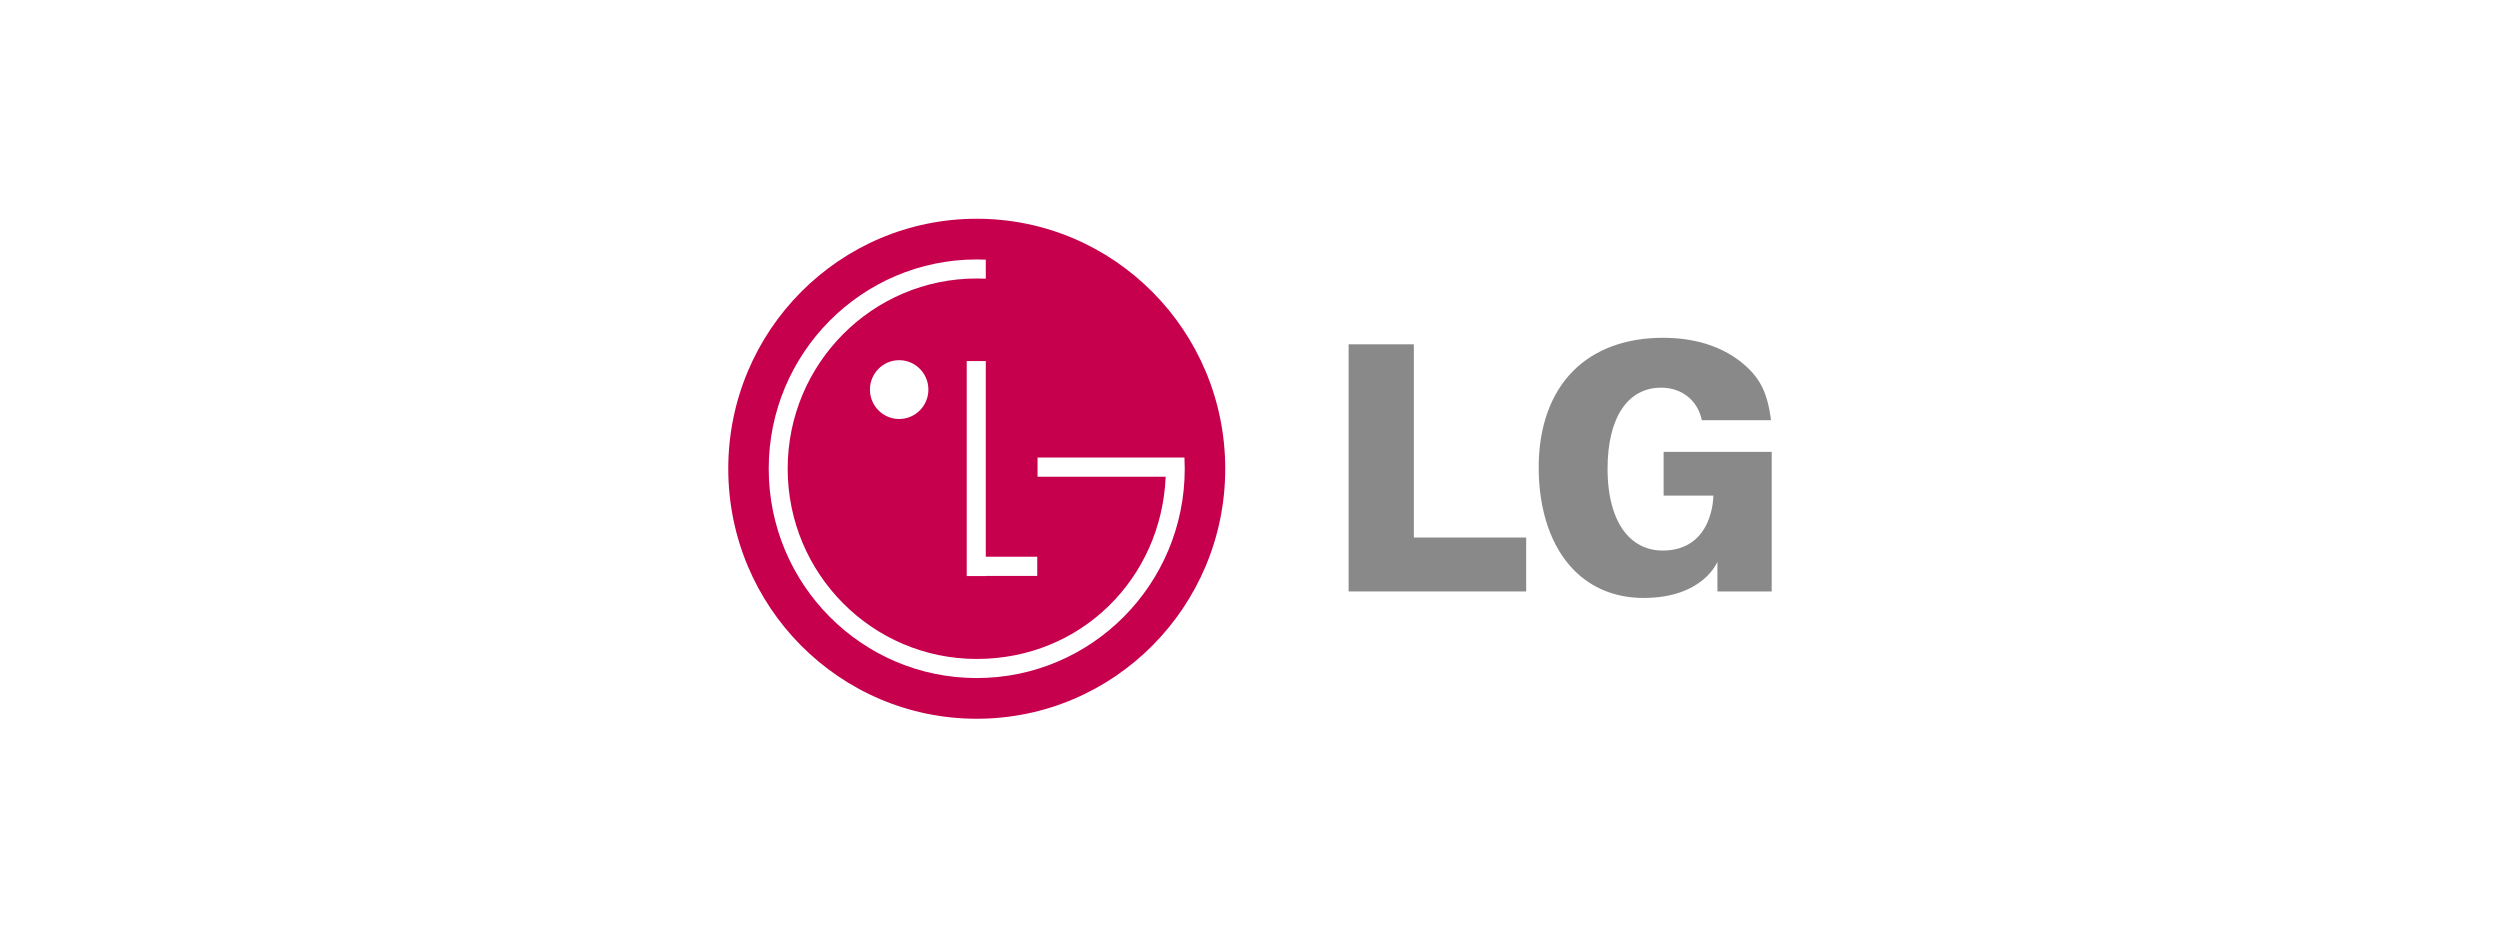 <svg width="160" height="60" viewBox="0 0 160 60" fill="none" xmlns="http://www.w3.org/2000/svg">
<rect width="160" height="60" fill="white"/>
<g clip-path="url(#clip0_10418_306746)">
<path fill-rule="evenodd" clip-rule="evenodd" d="M62.512 46C71.296 46 78.415 38.837 78.415 30C78.415 21.163 71.296 14 62.512 14C53.728 14 46.609 21.163 46.609 30C46.609 38.837 53.728 46 62.512 46Z" fill="#C7004E"/>
<path fill-rule="evenodd" clip-rule="evenodd" d="M66.384 35.63H63.09V23.108H61.87V36.868H63.09V36.859H66.384V35.63Z" fill="white"/>
<path fill-rule="evenodd" clip-rule="evenodd" d="M74.604 30.512H66.403V29.284H75.805C75.817 29.522 75.823 29.76 75.823 30C75.823 37.399 69.863 43.395 62.51 43.395C55.156 43.395 49.198 37.399 49.198 30C49.198 22.602 55.161 16.605 62.512 16.605C62.706 16.605 62.898 16.61 63.09 16.617V17.837C62.898 17.828 62.704 17.823 62.512 17.823C55.828 17.823 50.411 23.273 50.411 29.998C50.411 36.723 55.828 42.173 62.512 42.173C69.196 42.173 74.318 37.015 74.601 30.544V30.509H74.604V30.512Z" fill="white"/>
<path fill-rule="evenodd" clip-rule="evenodd" d="M57.546 26.816C58.579 26.816 59.417 25.972 59.417 24.934C59.417 23.895 58.579 23.052 57.546 23.052C56.514 23.052 55.676 23.895 55.676 24.934C55.676 25.972 56.514 26.816 57.546 26.816Z" fill="white"/>
<path fill-rule="evenodd" clip-rule="evenodd" d="M86.311 37.852H97.675V34.402H90.818H90.486V34.067V22.036H86.311V37.852Z" fill="#898989"/>
<path fill-rule="evenodd" clip-rule="evenodd" d="M111.406 23.15C110.102 22.135 108.426 21.619 106.424 21.619C104.048 21.619 102.06 22.354 100.681 23.741C99.239 25.192 98.476 27.328 98.476 29.922C98.476 32.692 99.284 35.028 100.747 36.503C101.896 37.659 103.43 38.269 105.181 38.269C109.03 38.269 109.915 35.949 109.915 35.949V37.855H113.389V28.921H106.471V31.717H109.655C109.655 31.717 109.685 35.236 106.398 35.236C105.563 35.236 104.82 34.932 104.247 34.355C103.355 33.457 102.884 31.95 102.884 29.99C102.884 26.747 104.165 24.811 106.312 24.811C107.651 24.811 108.66 25.64 108.917 26.893H113.344C113.115 25.07 112.616 24.12 111.404 23.15H111.406Z" fill="#898989"/>
</g>
<defs>
<clipPath id="clip0_10418_306746">
<rect width="66.783" height="32" fill="white" transform="translate(46.609 14)"/>
</clipPath>
</defs>
</svg>
